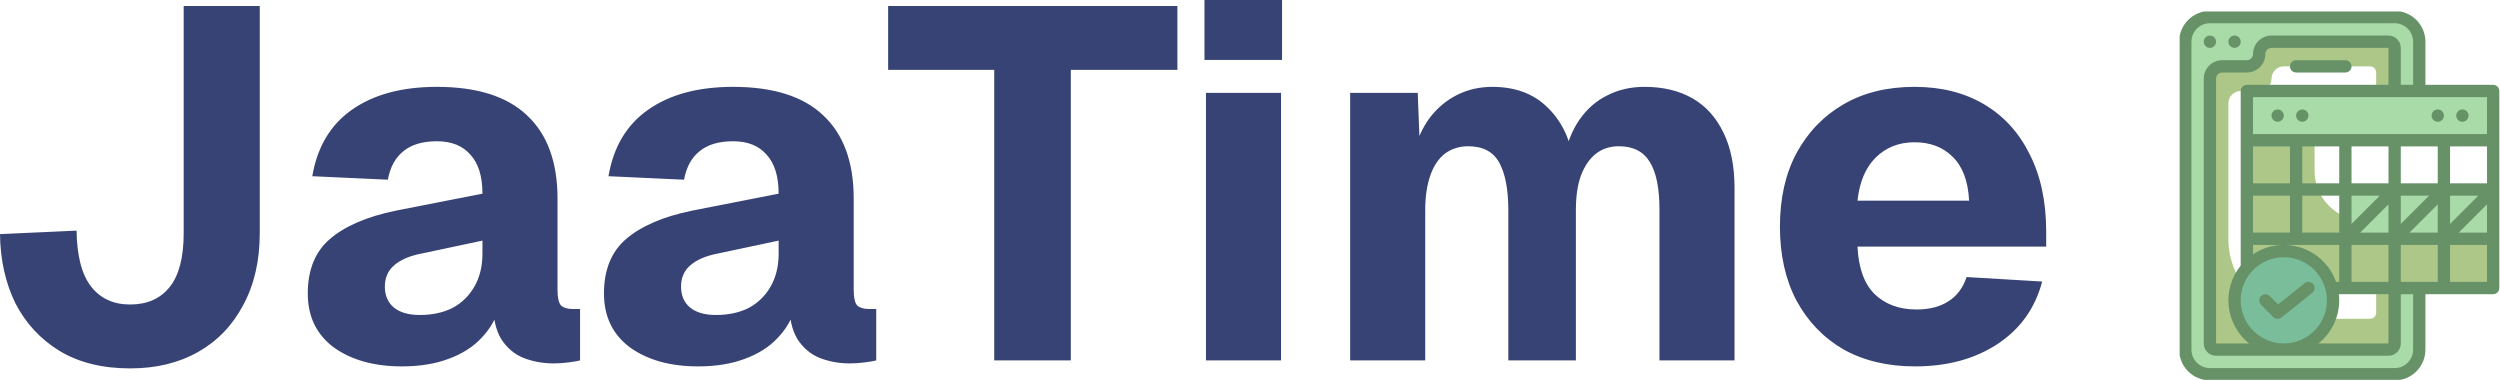 <svg width="1873" height="285" viewBox="0 0 1873 285" fill="none" xmlns="http://www.w3.org/2000/svg">
<path d="M97.491 276C76.743 276 59.12 271.637 44.621 262.911C30.372 254.184 19.373 242.341 11.624 227.382C4.125 212.174 0.25 194.846 0 175.398L57.37 172.78C57.62 191.729 61.245 205.691 68.244 214.667C75.243 223.642 84.993 228.13 97.491 228.13C110.24 228.13 120.114 223.767 127.114 215.041C134.113 206.314 137.613 192.851 137.613 174.65V4.488H194.608V174.65C194.608 195.344 190.483 213.295 182.234 228.504C174.235 243.713 162.986 255.431 148.487 263.659C133.988 271.886 116.989 276 97.491 276ZM301.082 274.504C280.333 274.504 263.334 269.767 250.085 260.293C237.086 250.569 230.587 237.106 230.587 219.902C230.587 202.2 236.087 188.613 247.085 179.138C258.334 169.415 274.833 162.309 296.582 157.821L361.452 145.106C361.452 132.141 358.452 122.417 352.452 115.935C346.702 109.203 338.327 105.837 327.33 105.837C316.579 105.837 308.206 108.331 302.207 113.317C296.207 118.054 292.332 125.16 290.581 134.634L233.962 132.016C237.711 110.076 247.585 93.496 263.584 82.276C279.833 70.808 301.082 65.073 327.33 65.073C357.327 65.073 379.825 72.179 394.824 86.39C410.071 100.602 417.697 121.42 417.697 148.846V217.285C417.697 223.019 418.57 226.883 420.321 228.878C422.319 230.623 425.196 231.496 428.946 231.496H434.57V270.016C432.818 270.515 429.945 271.013 425.946 271.512C422.196 272.011 418.447 272.26 414.697 272.26C406.697 272.26 399.197 270.889 392.199 268.146C385.45 265.404 379.948 260.791 375.7 254.309C371.45 247.577 369.326 238.103 369.326 225.886L374.201 229.626C371.699 238.602 367.199 246.455 360.702 253.187C354.45 259.919 346.201 265.154 335.954 268.894C325.953 272.634 314.329 274.504 301.082 274.504ZM314.581 235.984C323.829 235.984 331.952 234.239 338.954 230.748C345.952 227.008 351.451 221.648 355.452 214.667C359.451 207.686 361.452 199.458 361.452 189.984V180.26L315.706 189.984C306.707 191.729 299.831 194.721 295.083 198.959C290.582 202.948 288.332 208.184 288.332 214.667C288.332 221.398 290.582 226.634 295.083 230.374C299.582 234.114 306.08 235.984 314.581 235.984ZM522.986 274.504C502.237 274.504 485.238 269.767 471.991 260.293C458.99 250.569 452.492 237.106 452.492 219.902C452.492 202.2 457.991 188.613 468.991 179.138C480.24 169.415 496.739 162.309 518.487 157.821L583.356 145.106C583.356 132.141 580.356 122.417 574.357 115.935C568.606 109.203 560.231 105.837 549.234 105.837C538.483 105.837 530.11 108.331 524.111 113.317C518.112 118.054 514.236 125.16 512.487 134.634L455.867 132.016C459.617 110.076 469.489 93.496 485.489 82.276C501.736 70.808 522.986 65.073 549.234 65.073C579.231 65.073 601.729 72.179 616.728 86.39C631.975 100.602 639.601 121.42 639.601 148.846V217.285C639.601 223.019 640.474 226.883 642.226 228.878C644.223 230.623 647.1 231.496 650.85 231.496H656.474V270.016C654.722 270.515 651.849 271.013 647.85 271.512C644.1 272.011 640.351 272.26 636.601 272.26C628.601 272.26 621.101 270.889 614.103 268.146C607.354 265.404 601.852 260.791 597.604 254.309C593.354 247.577 591.23 238.103 591.23 225.886L596.105 229.626C593.603 238.602 589.103 246.455 582.606 253.187C576.354 259.919 568.105 265.154 557.858 268.894C547.857 272.634 536.233 274.504 522.986 274.504ZM536.485 235.984C545.733 235.984 553.856 234.239 560.858 230.748C567.856 227.008 573.355 221.648 577.356 214.667C581.355 207.686 583.356 199.458 583.356 189.984V180.26L537.61 189.984C528.611 191.729 521.735 194.721 516.987 198.959C512.487 202.948 510.237 208.184 510.237 214.667C510.237 221.398 512.487 226.634 516.987 230.374C521.486 234.114 527.984 235.984 536.485 235.984ZM744.873 270.016V52.358H665.38V4.488H882.11V52.358H802.243V270.016H744.873ZM903.513 270.016V69.561H959.758V270.016H903.513ZM902.388 44.878V0H960.508V44.878H902.388ZM1011.54 270.016V69.561H1062.16L1064.03 117.805L1058.78 115.561C1061.53 104.84 1065.65 95.74 1071.16 88.26C1076.9 80.781 1083.78 75.046 1091.78 71.057C1099.78 67.068 1108.53 65.073 1118.03 65.073C1134.77 65.073 1148.27 69.935 1158.52 79.659C1169.02 89.382 1175.77 102.472 1178.77 118.927L1171.65 119.301C1173.9 107.583 1177.77 97.734 1183.27 89.756C1189.02 81.528 1196.02 75.42 1204.27 71.431C1212.52 67.192 1221.77 65.073 1232.02 65.073C1246.01 65.073 1258.01 67.94 1268.01 73.675C1278.01 79.409 1285.76 88.011 1291.26 99.48C1296.76 110.699 1299.51 124.537 1299.51 140.992V270.016H1243.26V156.699C1243.26 140.992 1240.89 129.274 1236.14 121.545C1231.39 113.566 1223.64 109.577 1212.89 109.577C1206.14 109.577 1200.39 111.447 1195.64 115.187C1190.89 118.927 1187.14 124.412 1184.4 131.642C1181.89 138.623 1180.65 147.225 1180.65 157.447V270.016H1130.03V157.447C1130.03 141.989 1127.78 130.146 1123.28 121.919C1118.78 113.691 1111.02 109.577 1100.03 109.577C1093.28 109.577 1087.4 111.447 1082.4 115.187C1077.65 118.927 1074.03 124.412 1071.53 131.642C1069.03 138.873 1067.78 147.474 1067.78 157.447V270.016H1011.54ZM1434.76 274.504C1414.26 274.504 1396.39 270.266 1381.14 261.789C1366.14 253.062 1354.39 240.846 1345.89 225.138C1337.64 209.431 1333.52 190.981 1333.52 169.789C1333.52 148.596 1337.64 130.271 1345.89 114.813C1354.39 99.106 1366.14 86.889 1381.14 78.163C1396.14 69.436 1413.88 65.073 1434.38 65.073C1454.38 65.073 1471.75 69.436 1486.5 78.163C1501.25 86.889 1512.63 99.355 1520.63 115.561C1528.88 131.767 1533 151.089 1533 173.528V184.748H1391.64C1392.39 200.705 1396.64 212.548 1404.39 220.276C1412.38 228.005 1422.88 231.87 1435.88 231.87C1445.38 231.87 1453.25 229.875 1459.51 225.886C1466 221.897 1470.63 215.789 1473.38 207.561L1530 210.927C1524.75 230.873 1513.62 246.455 1496.63 257.675C1479.63 268.894 1459.01 274.504 1434.76 274.504ZM1391.64 150.341H1475.26C1474.51 135.631 1470.38 124.661 1462.88 117.431C1455.63 110.2 1446.13 106.585 1434.38 106.585C1422.63 106.585 1412.88 110.45 1405.14 118.179C1397.64 125.659 1393.14 136.379 1391.64 150.341Z" fill="#374374"/>
<g clip-path="url(#clip0_130_61)">
<path d="M1812.52 105.066V31.252C1812.52 26.358 1810.58 21.664 1807.12 18.204C1803.65 14.743 1798.96 12.799 1794.07 12.799H1655.67C1650.77 12.799 1646.08 14.743 1642.62 18.204C1639.16 21.664 1637.21 26.358 1637.21 31.252V261.921C1637.21 266.815 1639.16 271.509 1642.62 274.97C1646.08 278.43 1650.77 280.374 1655.67 280.374H1794.07C1798.96 280.374 1803.65 278.43 1807.12 274.97C1810.58 271.509 1812.52 266.815 1812.52 261.921V141.973H1794.07V257.308C1794.07 258.531 1793.58 259.705 1792.72 260.57C1791.85 261.435 1790.68 261.921 1789.45 261.921H1660.28C1659.06 261.921 1657.88 261.435 1657.02 260.57C1656.15 259.705 1655.67 258.531 1655.67 257.308V58.933C1655.67 56.488 1656.65 54.145 1658.38 52.416C1660.1 50.688 1662.45 49.713 1664.89 49.706H1683.35C1685.79 49.699 1688.13 48.724 1689.86 46.995C1691.59 45.267 1692.57 42.924 1692.57 40.479C1692.58 38.034 1693.55 35.692 1695.28 33.963C1697.01 32.234 1699.35 31.26 1701.8 31.252H1789.45C1790.68 31.252 1791.85 31.738 1792.72 32.603C1793.58 33.469 1794.07 34.642 1794.07 35.866V105.066H1812.52Z" fill="#A8DBA8"/>
<path d="M1794.07 105.066V35.865C1794.07 34.642 1793.58 33.468 1792.71 32.603C1791.85 31.738 1790.68 31.252 1789.45 31.252H1701.8C1699.35 31.259 1697.01 32.234 1695.28 33.962C1693.55 35.691 1692.58 38.034 1692.57 40.479C1692.56 42.923 1691.59 45.266 1689.86 46.995C1688.13 48.724 1685.79 49.698 1683.35 49.705H1664.89C1662.45 49.713 1660.1 50.687 1658.38 52.416C1656.65 54.145 1655.67 56.487 1655.67 58.932V257.307C1655.67 258.531 1656.15 259.704 1657.02 260.569C1657.88 261.435 1659.05 261.921 1660.28 261.921H1789.45C1790.68 261.921 1791.85 261.435 1792.71 260.569C1793.58 259.704 1794.07 258.531 1794.07 257.307V141.973H1780.23V234.24C1780.23 235.464 1779.74 236.637 1778.87 237.502C1778.01 238.368 1776.84 238.854 1775.61 238.854H1729.48C1713.57 238.854 1698.32 232.535 1687.07 221.288C1675.82 210.04 1669.51 194.786 1669.51 178.88V77.386C1669.51 74.941 1670.49 72.598 1672.22 70.869C1673.94 69.141 1676.29 68.166 1678.73 68.159H1692.57C1695.02 68.152 1697.36 67.177 1699.09 65.448C1700.82 63.72 1701.79 61.377 1701.8 58.932C1701.81 56.487 1702.78 54.145 1704.51 52.416C1706.24 50.687 1708.58 49.713 1711.03 49.705H1775.61C1776.84 49.705 1778.01 50.191 1778.87 51.057C1779.74 51.922 1780.23 53.095 1780.23 54.319V105.066H1794.07Z" fill="#ADC788"/>
<path d="M1867.88 68.159H1683.35V105.066H1867.88V68.159Z" fill="#A8DBA8"/>
<path d="M1720.25 105.066H1683.35V141.973H1720.25V105.066Z" fill="#ADC788"/>
<path d="M1720.25 141.974H1683.35V178.881H1720.25V141.974Z" fill="#ADC788"/>
<path d="M1720.25 178.88H1683.35V215.787H1720.25V178.88Z" fill="#ADC788"/>
<path d="M1757.16 178.88H1720.25V215.787H1757.16V178.88Z" fill="#ADC788"/>
<path d="M1794.07 141.974H1757.16V178.881H1794.07V141.974Z" fill="#A8DBA8"/>
<path d="M1794.07 178.88H1757.16V215.787H1794.07V178.88Z" fill="#ADC788"/>
<path d="M1830.97 141.974H1794.07V178.881H1830.97V141.974Z" fill="#A8DBA8"/>
<path d="M1830.97 178.88H1794.07V215.787H1830.97V178.88Z" fill="#ADC788"/>
<path d="M1867.88 141.974H1830.97V178.881H1867.88V141.974Z" fill="#A8DBA8"/>
<path d="M1867.88 178.88H1830.97V215.787H1867.88V178.88Z" fill="#ADC788"/>
<path d="M1736.77 141.973H1720.25V105.066H1734.09V128.133C1734.1 132.875 1735.01 137.572 1736.77 141.973Z" fill="#ADC788"/>
<path d="M1757.16 162.365V178.881H1720.25V141.974H1736.77C1738.62 146.568 1741.38 150.742 1744.89 154.245C1748.39 157.749 1752.57 160.51 1757.16 162.365Z" fill="#ADC788"/>
<path d="M1711.03 261.921C1731.41 261.921 1747.93 245.398 1747.93 225.014C1747.93 204.631 1731.41 188.107 1711.03 188.107C1690.64 188.107 1674.12 204.631 1674.12 225.014C1674.12 245.398 1690.64 261.921 1711.03 261.921Z" fill="#79BD9A"/>
<path d="M1655.67 35.865C1658.21 35.865 1660.28 33.8 1660.28 31.252C1660.28 28.704 1658.21 26.639 1655.67 26.639C1653.12 26.639 1651.05 28.704 1651.05 31.252C1651.05 33.8 1653.12 35.865 1655.67 35.865Z" fill="#679267"/>
<path d="M1674.12 35.865C1676.67 35.865 1678.73 33.8 1678.73 31.252C1678.73 28.704 1676.67 26.639 1674.12 26.639C1671.57 26.639 1669.51 28.704 1669.51 31.252C1669.51 33.8 1671.57 35.865 1674.12 35.865Z" fill="#679267"/>
<path d="M1867.88 63.546H1817.13V31.252C1817.13 25.137 1814.69 19.274 1810.37 14.95C1806.05 10.626 1800.18 8.193 1794.07 8.186H1655.67C1649.55 8.193 1643.69 10.626 1639.36 14.95C1635.04 19.274 1632.61 25.137 1632.6 31.252V261.921C1632.61 268.036 1635.04 273.899 1639.36 278.224C1643.69 282.548 1649.55 284.981 1655.67 284.988H1794.07C1800.18 284.981 1806.05 282.548 1810.37 278.224C1814.69 273.899 1817.13 268.036 1817.13 261.921V220.401H1867.88C1869.1 220.401 1870.28 219.915 1871.14 219.049C1872.01 218.184 1872.49 217.011 1872.49 215.787V68.159C1872.49 66.936 1872.01 65.762 1871.14 64.897C1870.28 64.032 1869.1 63.546 1867.88 63.546ZM1863.27 174.267H1842.11L1863.27 153.11V174.267ZM1826.36 211.174H1798.68V183.494H1826.36V211.174ZM1789.45 63.546H1683.35C1682.12 63.546 1680.95 64.032 1680.08 64.897C1679.22 65.762 1678.73 66.936 1678.73 68.159V198.976C1675.3 203.212 1672.74 208.084 1671.2 213.312C1669.66 218.54 1669.16 224.022 1669.74 229.442C1670.32 234.862 1671.97 240.113 1674.59 244.895C1677.2 249.677 1680.74 253.896 1684.99 257.308H1660.28V58.933C1660.28 57.709 1660.76 56.536 1661.63 55.67C1662.5 54.805 1663.67 54.319 1664.89 54.319H1683.35C1687.02 54.319 1690.54 52.861 1693.13 50.266C1695.73 47.67 1697.19 44.15 1697.19 40.479C1697.19 39.256 1697.67 38.082 1698.54 37.217C1699.4 36.352 1700.58 35.866 1701.8 35.866H1789.45V63.546ZM1752.55 109.68V137.36H1724.87V109.68H1752.55ZM1789.45 109.68V137.36H1761.77V109.68H1789.45ZM1826.36 109.68V137.36H1798.68V109.68H1826.36ZM1863.27 109.68V137.36H1835.59V109.68H1863.27ZM1752.55 211.174H1750.12C1748.03 205.21 1744.59 199.805 1740.08 195.374C1735.57 190.943 1730.11 187.602 1724.11 185.608C1718.11 183.614 1711.73 183.02 1705.46 183.87C1699.2 184.721 1693.21 186.994 1687.96 190.515V183.494H1752.55V211.174ZM1768.3 174.267L1789.45 153.11V174.267H1768.3ZM1798.68 146.587H1819.84L1798.68 167.744V146.587ZM1761.77 167.744V146.587H1782.93L1761.77 167.744ZM1752.55 174.267H1724.87V146.587H1752.55V174.267ZM1715.64 174.267H1687.96V146.587H1715.64V174.267ZM1761.77 183.494H1789.45V211.174H1761.77V183.494ZM1826.36 153.11V174.267H1805.2L1826.36 153.11ZM1835.59 146.587H1856.74L1835.59 167.744V146.587ZM1715.64 137.36H1687.96V109.68H1715.64V137.36ZM1678.73 225.014C1678.73 218.627 1680.63 212.383 1684.17 207.073C1687.72 201.762 1692.77 197.623 1698.67 195.179C1704.57 192.734 1711.06 192.095 1717.33 193.341C1723.59 194.587 1729.34 197.663 1733.86 202.179C1738.38 206.695 1741.45 212.45 1742.7 218.714C1743.95 224.978 1743.31 231.471 1740.86 237.372C1738.42 243.273 1734.28 248.317 1728.97 251.865C1723.66 255.414 1717.41 257.308 1711.03 257.308C1702.46 257.298 1694.26 253.892 1688.2 247.838C1682.15 241.784 1678.74 233.576 1678.73 225.014ZM1752.55 225.014C1752.54 223.472 1752.45 221.932 1752.27 220.401H1789.45V257.308H1737.06C1741.9 253.425 1745.79 248.509 1748.47 242.92C1751.15 237.331 1752.54 231.212 1752.55 225.014ZM1863.27 100.453H1687.96V72.773H1863.27V100.453ZM1807.91 261.921C1807.91 265.592 1806.45 269.112 1803.85 271.707C1801.26 274.303 1797.74 275.761 1794.07 275.761H1655.67C1651.99 275.761 1648.47 274.303 1645.88 271.707C1643.28 269.112 1641.83 265.592 1641.83 261.921V31.252C1641.83 27.582 1643.28 24.061 1645.88 21.466C1648.47 18.87 1651.99 17.412 1655.67 17.412H1794.07C1797.74 17.412 1801.26 18.87 1803.85 21.466C1806.45 24.061 1807.91 27.582 1807.91 31.252V63.546H1798.68V35.866C1798.68 33.419 1797.71 31.072 1795.98 29.341C1794.25 27.611 1791.9 26.639 1789.45 26.639H1701.8C1698.13 26.639 1694.61 28.097 1692.01 30.693C1689.42 33.288 1687.96 36.809 1687.96 40.479C1687.96 41.703 1687.47 42.876 1686.61 43.741C1685.74 44.606 1684.57 45.093 1683.35 45.093H1664.89C1661.22 45.093 1657.7 46.551 1655.11 49.146C1652.51 51.742 1651.05 55.262 1651.05 58.933V257.308C1651.05 259.755 1652.02 262.102 1653.75 263.832C1655.48 265.562 1657.83 266.534 1660.28 266.534H1789.45C1791.9 266.534 1794.25 265.562 1795.98 263.832C1797.71 262.102 1798.68 259.755 1798.68 257.308V220.401H1807.91V261.921ZM1863.27 211.174H1835.59V183.494H1863.27V211.174Z" fill="#679267"/>
<path d="M1706.41 91.226C1708.96 91.226 1711.03 89.16 1711.03 86.612C1711.03 84.064 1708.96 81.999 1706.41 81.999C1703.86 81.999 1701.8 84.064 1701.8 86.612C1701.8 89.16 1703.86 91.226 1706.41 91.226Z" fill="#679267"/>
<path d="M1724.87 91.226C1727.41 91.226 1729.48 89.16 1729.48 86.612C1729.48 84.064 1727.41 81.999 1724.87 81.999C1722.32 81.999 1720.25 84.064 1720.25 86.612C1720.25 89.16 1722.32 91.226 1724.87 91.226Z" fill="#679267"/>
<path d="M1826.36 91.226C1828.91 91.226 1830.97 89.16 1830.97 86.612C1830.97 84.064 1828.91 81.999 1826.36 81.999C1823.81 81.999 1821.75 84.064 1821.75 86.612C1821.75 89.16 1823.81 91.226 1826.36 91.226Z" fill="#679267"/>
<path d="M1844.81 91.226C1847.36 91.226 1849.43 89.16 1849.43 86.612C1849.43 84.064 1847.36 81.999 1844.81 81.999C1842.27 81.999 1840.2 84.064 1840.2 86.612C1840.2 89.16 1842.27 91.226 1844.81 91.226Z" fill="#679267"/>
<path d="M1733.08 212.904C1732.7 212.43 1732.23 212.036 1731.7 211.744C1731.17 211.452 1730.59 211.267 1729.99 211.2C1729.39 211.133 1728.78 211.186 1728.19 211.355C1727.61 211.523 1727.07 211.805 1726.6 212.184L1706.76 228.059L1700.45 221.752C1699.58 220.912 1698.42 220.447 1697.21 220.457C1696 220.468 1694.84 220.953 1693.98 221.808C1693.13 222.664 1692.64 223.821 1692.63 225.03C1692.62 226.24 1693.09 227.405 1693.93 228.276L1703.15 237.502C1703.96 238.305 1705.03 238.784 1706.16 238.847C1707.3 238.91 1708.41 238.553 1709.3 237.844L1732.37 219.39C1732.84 219.011 1733.23 218.543 1733.53 218.012C1733.82 217.481 1734 216.897 1734.07 216.295C1734.13 215.693 1734.08 215.083 1733.91 214.501C1733.74 213.919 1733.46 213.377 1733.08 212.904Z" fill="#679267"/>
<path d="M1720.25 54.319H1757.16C1758.38 54.319 1759.56 53.834 1760.42 52.968C1761.29 52.103 1761.77 50.93 1761.77 49.706C1761.77 48.483 1761.29 47.309 1760.42 46.444C1759.56 45.579 1758.38 45.093 1757.16 45.093H1720.25C1719.03 45.093 1717.86 45.579 1716.99 46.444C1716.13 47.309 1715.64 48.483 1715.64 49.706C1715.64 50.93 1716.13 52.103 1716.99 52.968C1717.86 53.834 1719.03 54.319 1720.25 54.319Z" fill="#679267"/>
</g>
<defs>
<clipPath id="clip0_130_61">
<rect width="239.628" height="276" fill="white" transform="translate(1633 8.587)"/>
</clipPath>
</defs>
</svg>
